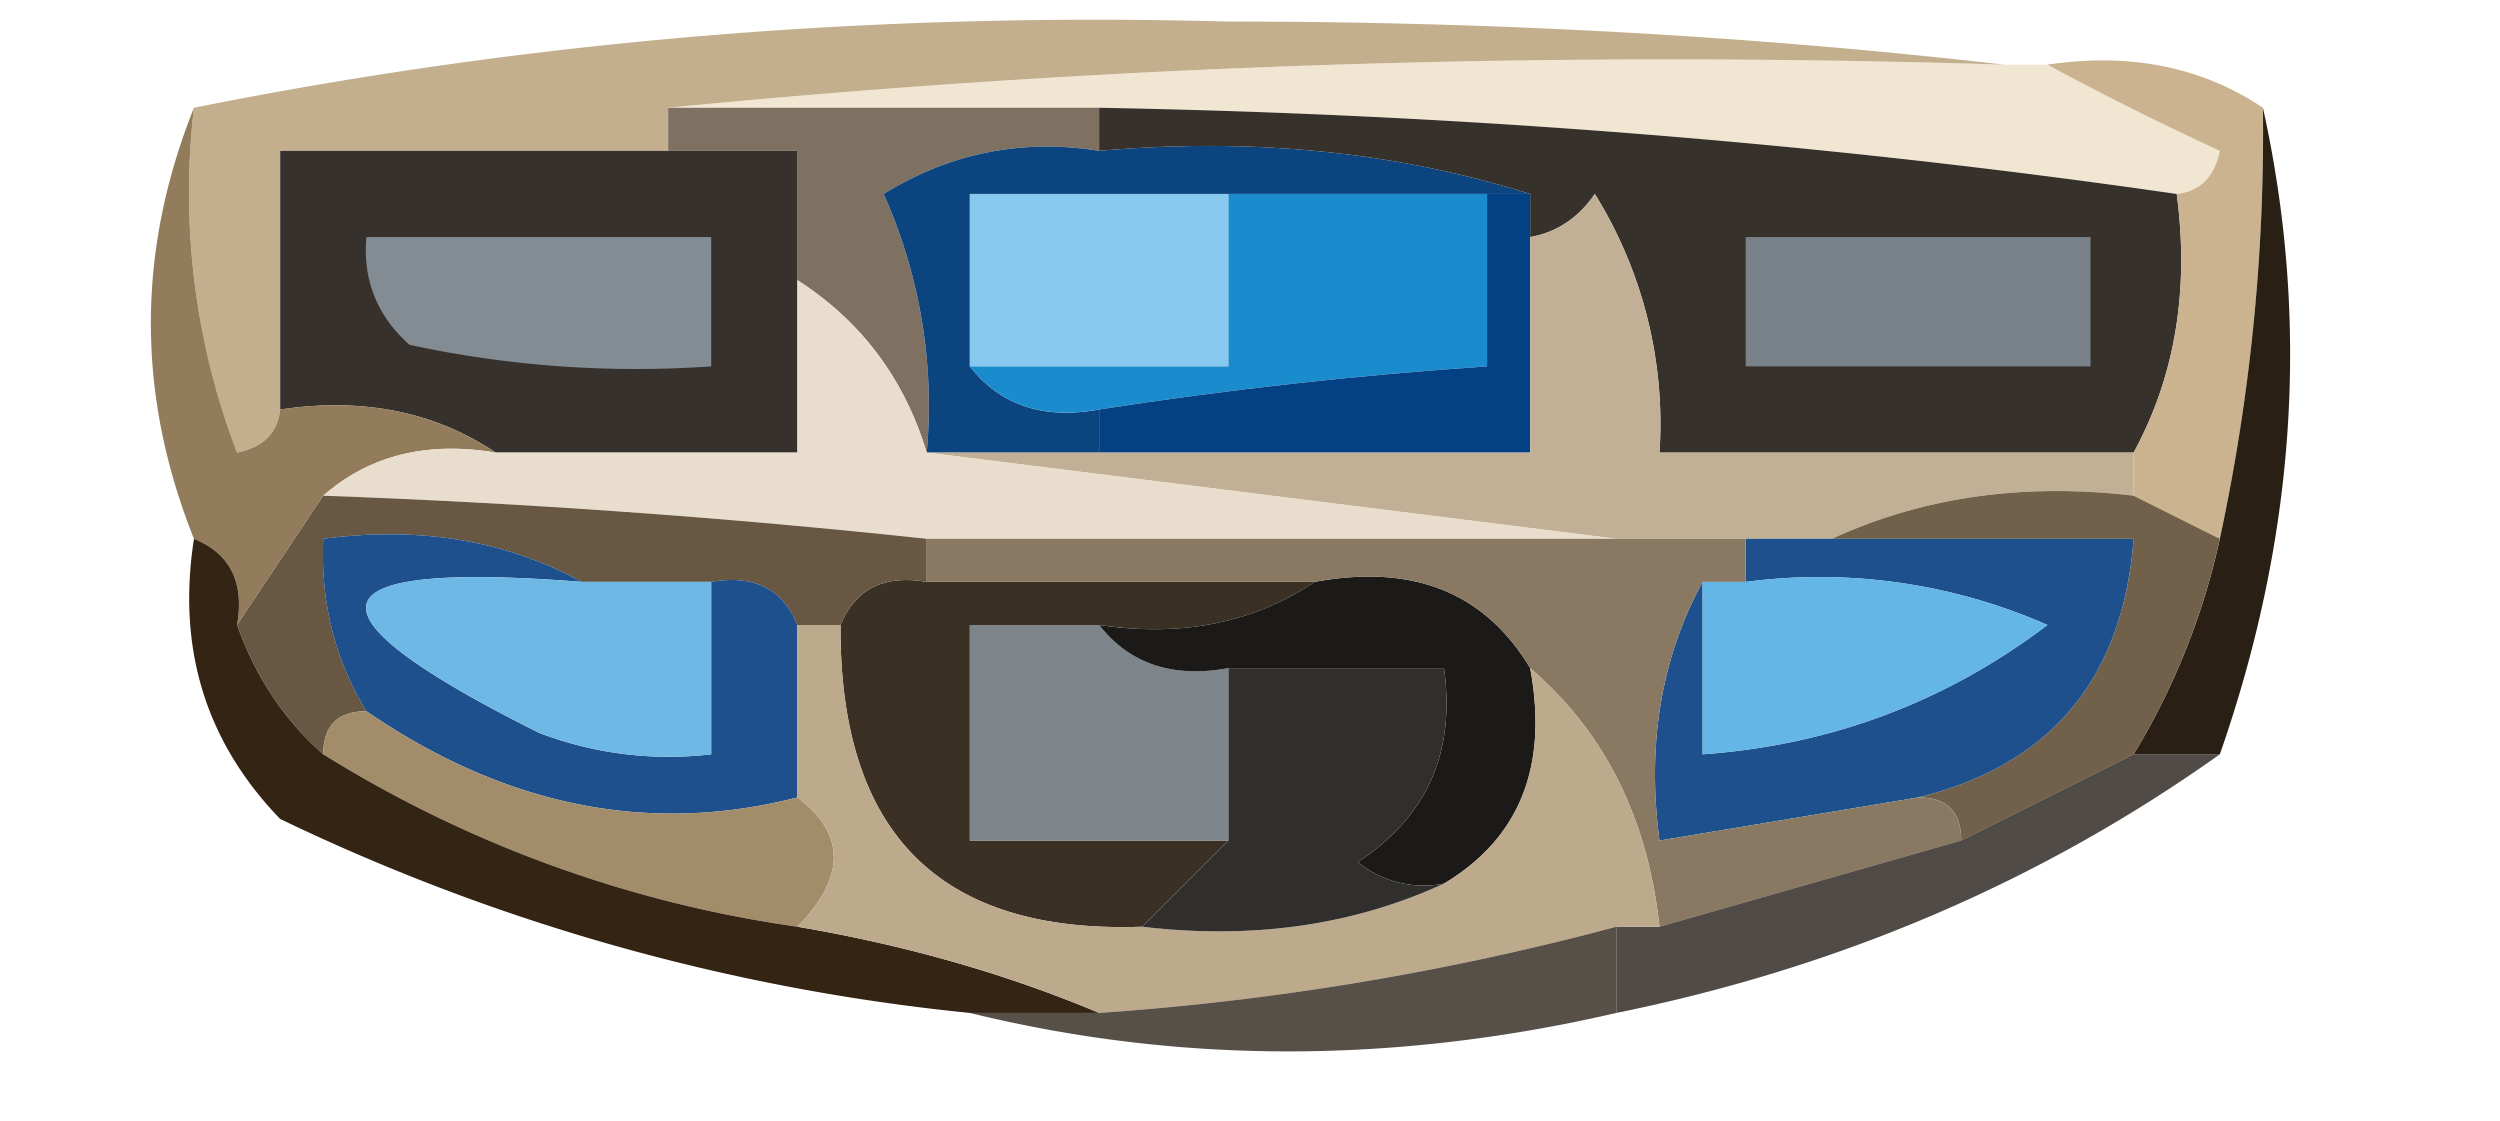 <svg xmlns="http://www.w3.org/2000/svg" width="58" height="26" style="shape-rendering:geometricPrecision;text-rendering:geometricPrecision;image-rendering:optimizeQuality;fill-rule:evenodd;clip-rule:evenodd"><path style="opacity:1" fill="#f1e6d2" d="M15.5 2.5c10.153-.994 20.486-1.328 31-1h1a70.639 70.639 0 0 0 4 2c-.124.607-.457.94-1 1-8.144-1.178-16.478-1.845-25-2h-10z"/><path style="opacity:1" fill="#7f7162" d="M15.5 3.5v-1h10v1c-1.788-.285-3.455.048-5 1a11.989 11.989 0 0 1 1 6c-.522-1.72-1.522-3.052-3-4v-3h-3z"/><path style="opacity:1" fill="#0c4480" d="M25.5 3.5c3.542-.313 6.875.02 10 1h-13v4c.709.904 1.709 1.237 3 1v1h-4a11.989 11.989 0 0 0-1-6c1.545-.952 3.212-1.285 5-1z"/><path style="opacity:1" fill="#c3af8d" d="M46.5 1.5c-10.514-.328-20.847.006-31 1v1h-9v6c-.06.543-.393.876-1 1a16.87 16.87 0 0 1-1-8C12.268.942 20.268.276 28.5.5c6.176 0 12.176.334 18 1z"/><path style="opacity:1" fill="#87c8ee" d="M28.5 4.5v4h-6v-4h6z"/><path style="opacity:1" fill="#1a8bcd" d="M28.5 4.5h6v4c-3.018.204-6.018.537-9 1-1.291.237-2.291-.096-3-1h6v-4z"/><path style="opacity:1" fill="#37312b" d="M25.5 3.5v-1c8.522.155 16.856.822 25 2 .295 2.235-.039 4.235-1 6h-11a10.1 10.1 0 0 0-1.5-6c-.383.556-.883.89-1.5 1v-1c-3.125-.98-6.458-1.313-10-1z"/><path style="opacity:1" fill="#cab38e" d="M47.5 1.5c1.915-.284 3.581.049 5 1 .04 3.38-.293 6.714-1 10l-2-1v-1c.961-1.765 1.295-3.765 1-6 .543-.06.876-.393 1-1a70.639 70.639 0 0 1-4-2z"/><path style="opacity:1" fill="#36312d" d="M15.5 3.5h3v7h-7c-1.419-.951-3.085-1.284-5-1v-6h9z"/><path style="opacity:1" fill="#838c92" d="M8.5 5.5h8v3a24.936 24.936 0 0 1-7-.5c-.752-.67-1.086-1.504-1-2.5z"/><path style="opacity:1" fill="#7a8289" d="M40.5 5.5h8v3h-8v-3z"/><path style="opacity:1" fill="#044084" d="M34.5 4.5h1v6h-10v-1c2.982-.463 5.982-.796 9-1v-4z"/><path style="opacity:1" fill="#c1b096" d="M49.5 10.5v1c-2.56-.302-4.893.032-7 1h-5l-16-2h14v-5c.617-.11 1.117-.444 1.5-1a10.1 10.1 0 0 1 1.5 6h11z"/><path style="opacity:1" fill="#937c5c" d="M4.5 2.5a16.87 16.87 0 0 0 1 8c.607-.124.94-.457 1-1 1.915-.284 3.581.049 5 1-1.599-.268-2.932.066-4 1l-2 3c.172-.992-.162-1.658-1-2-1.333-3.333-1.333-6.667 0-10z"/><path style="opacity:1" fill="#e9ddcd" d="M18.5 6.5c1.478.948 2.478 2.28 3 4l16 2h-16a198.618 198.618 0 0 0-14-1c1.068-.934 2.401-1.268 4-1h7v-4z"/><path style="opacity:1" fill="#3b3024" d="M21.5 13.5h9c-1.419.951-3.085 1.284-5 1h-3v5h6l-2 2c-4.694.169-7.027-2.165-7-7 .342-.838 1.008-1.172 2-1z"/><path style="opacity:1" fill="#675743" d="M7.5 11.5c4.681.169 9.348.502 14 1v1c-.992-.172-1.658.162-2 1h-1c-.342-.838-1.008-1.172-2-1h-3c-1.765-.961-3.765-1.295-6-1-.067 1.459.266 2.792 1 4-.667 0-1 .333-1 1-.901-.79-1.568-1.79-2-3l2-3z"/><path style="opacity:1" fill="#1f508e" d="M13.5 13.5c-6.325-.496-6.659.67-1 3.5a8.434 8.434 0 0 0 4 .5v-4c.992-.172 1.658.162 2 1v4c-3.435.88-6.768.214-10-2-.734-1.208-1.067-2.541-1-4 2.235-.295 4.235.039 6 1z"/><path style="opacity:1" fill="#6eb8e5" d="M13.5 13.5h3v4a8.434 8.434 0 0 1-4-.5c-5.659-2.83-5.325-3.996 1-3.5z"/><path style="opacity:1" fill="#2a1f15" d="M52.5 2.5c1.097 4.957.763 9.957-1 15h-2a16.328 16.328 0 0 0 2-5 44.834 44.834 0 0 0 1-10z"/><path style="opacity:1" fill="#72614a" d="M42.5 12.5c2.107-.968 4.44-1.302 7-1l2 1a16.328 16.328 0 0 1-2 5l-4 2c0-.667-.333-1-1-1 3.084-.756 4.75-2.756 5-6h-7z"/><path style="opacity:1" fill="#a38c6a" d="M7.5 17.5c0-.667.333-1 1-1 3.232 2.214 6.565 2.88 10 2 1.125.848 1.125 1.848 0 3a28.303 28.303 0 0 1-11-4z"/><path style="opacity:1" fill="#7e858a" d="M25.5 14.5c.709.904 1.709 1.237 3 1v4h-6v-5h3z"/><path style="opacity:1" fill="#1d508c" d="M40.5 13.5v-1h9c-.25 3.244-1.916 5.244-5 6l-6 1c-.295-2.235.039-4.235 1-6v4c2.975-.213 5.642-1.213 8-3a13.117 13.117 0 0 0-7-1z"/><path style="opacity:1" fill="#63b6e5" d="M39.5 13.5h1a13.117 13.117 0 0 1 7 1c-2.358 1.787-5.025 2.787-8 3v-4z"/><path style="opacity:1" fill="#1c1a18" d="M30.5 13.5c2.281-.423 3.948.244 5 2 .423 2.281-.244 3.948-2 5a2.428 2.428 0 0 1-2-.5c1.607-1.049 2.273-2.549 2-4.5h-5c-1.291.237-2.291-.096-3-1 1.915.284 3.581-.049 5-1z"/><path style="opacity:1" fill="#897862" d="M21.5 13.5v-1h19v1h-1c-.961 1.765-1.295 3.765-1 6l6-1c.667 0 1 .333 1 1l-7 2c-.27-2.515-1.27-4.515-3-6-1.052-1.756-2.719-2.423-5-2h-9z"/><path style="opacity:1" fill="#332413" d="M4.5 12.5c.838.342 1.172 1.008 1 2 .432 1.21 1.099 2.21 2 3a28.303 28.303 0 0 0 11 4c2.51.427 4.843 1.093 7 2h-3a47.822 47.822 0 0 1-16-4.5c-1.729-1.789-2.396-3.956-2-6.5z"/><path style="opacity:.729" fill="#100904" d="M49.5 17.5h2c-4.144 2.946-8.811 4.946-14 6v-2h1l7-2 4-2z"/><path style="opacity:1" fill="#bda98b" d="M18.5 14.5h1c-.027 4.835 2.306 7.169 7 7 2.56.302 4.893-.032 7-1 1.756-1.052 2.423-2.719 2-5 1.73 1.485 2.73 3.485 3 6h-1a63.107 63.107 0 0 1-12 2c-2.157-.907-4.49-1.573-7-2 1.125-1.152 1.125-2.152 0-3v-4z"/><path style="opacity:1" fill="#302f2e" d="M28.5 15.5h5c.273 1.951-.393 3.451-2 4.5a2.428 2.428 0 0 0 2 .5c-2.107.968-4.44 1.302-7 1l2-2v-4z"/><path style="opacity:.737" fill="#1c1209" d="M37.5 21.5v2c-5.145 1.19-10.145 1.19-15 0h3a63.107 63.107 0 0 0 12-2z"/></svg>